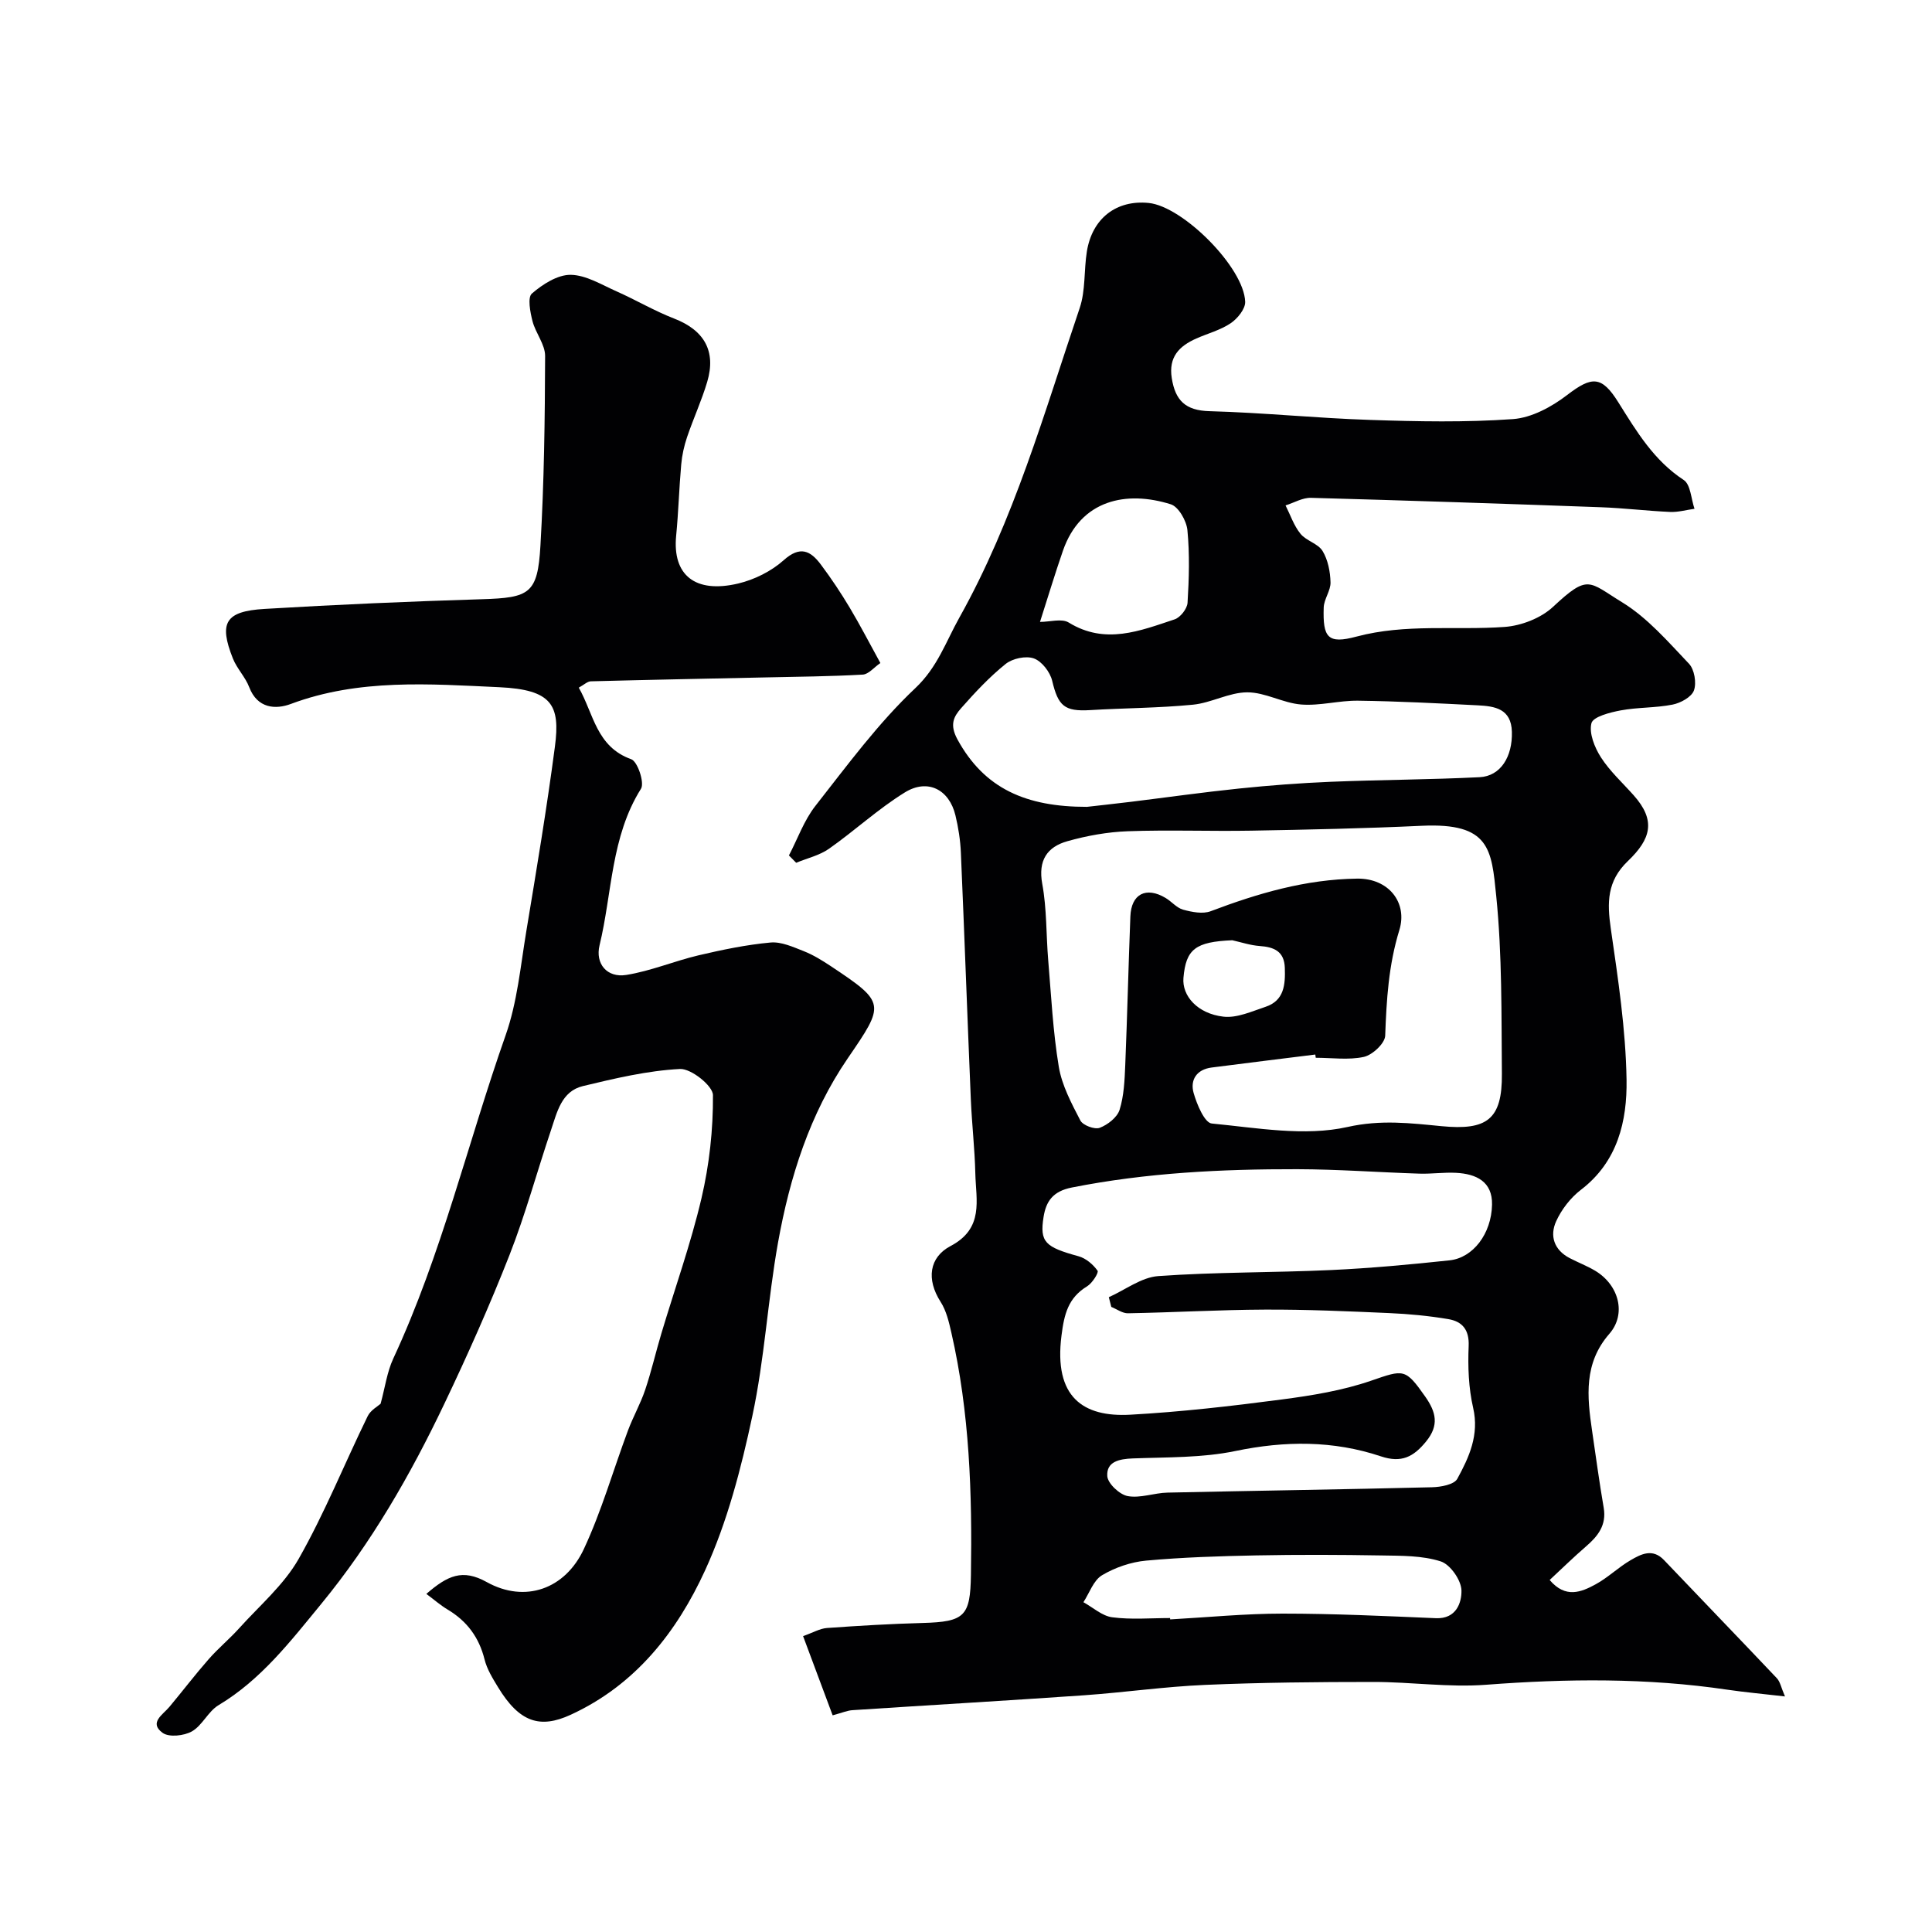 <svg enable-background="new 0 0 400 400" viewBox="0 0 400 400" xmlns="http://www.w3.org/2000/svg"><path d="m172.39 355.14c-1.99-5.34-3.95-10.57-6.12-16.4 2.05-.72 3.47-1.57 4.94-1.68 6.59-.47 13.19-.86 19.79-1.04 8.74-.24 9.89-1.39 10.02-9.96.27-16.85-.27-33.63-4.05-50.14-.5-2.2-1.04-4.54-2.23-6.39-2.98-4.66-2.37-9.21 2.06-11.55 6.98-3.68 5.26-9.49 5.13-15.03-.12-5.1-.71-10.19-.93-15.3-.72-17.03-1.32-34.06-2.06-51.09-.11-2.6-.52-5.23-1.13-7.76-1.28-5.32-5.72-7.66-10.45-4.75-5.54 3.41-10.38 7.92-15.73 11.68-1.97 1.38-4.51 1.95-6.79 2.9-.5-.51-1-1.01-1.5-1.52 1.8-3.44 3.12-7.25 5.48-10.26 6.59-8.39 12.98-17.11 20.69-24.38 4.6-4.34 6.3-9.57 9.1-14.57 11.32-20.22 17.57-42.39 24.93-64.13 1.23-3.64.86-7.8 1.48-11.68 1.1-6.88 6.11-10.74 12.8-10.07 7.08.7 19.75 13.37 19.98 20.46.05 1.48-1.59 3.49-3 4.44-2.12 1.43-4.74 2.11-7.11 3.16-3.54 1.57-5.78 3.82-5.09 8.2.73 4.62 2.82 6.72 7.82 6.85 11.09.3 22.16 1.45 33.26 1.81 9.85.33 19.75.53 29.56-.17 3.87-.28 8.02-2.53 11.21-4.98 5.18-3.98 7.18-3.98 10.63 1.54 3.74 5.97 7.33 12 13.52 16.05 1.43.94 1.52 3.92 2.23 5.96-1.69.23-3.39.73-5.07.65-4.77-.21-9.52-.8-14.29-.97-20.01-.73-40.03-1.4-60.05-1.95-1.74-.05-3.5 1.02-5.26 1.57 1 1.98 1.72 4.19 3.09 5.87 1.19 1.47 3.63 2.02 4.57 3.56 1.12 1.84 1.59 4.28 1.65 6.49.05 1.72-1.35 3.46-1.41 5.21-.2 6.22.81 7.63 6.78 6.03 10.21-2.72 20.47-1.27 30.67-2 3.47-.25 7.52-1.82 10.03-4.16 7.35-6.87 7.34-5.2 14.29-.95 5.26 3.21 9.52 8.17 13.85 12.72 1.13 1.19 1.6 3.97 1.03 5.54-.49 1.36-2.75 2.6-4.42 2.93-3.52.7-7.21.54-10.74 1.2-2.21.41-5.72 1.31-6.06 2.65-.53 2.09.66 5.04 1.97 7.08 1.85 2.87 4.46 5.25 6.76 7.83 4.66 5.22 3.62 9.04-1.19 13.64-4.34 4.15-4.31 8.62-3.53 13.99 1.5 10.37 3.09 20.83 3.26 31.27.13 8.52-1.81 16.96-9.44 22.79-2.14 1.64-4.01 4.05-5.13 6.51-1.38 3.02-.45 5.94 2.78 7.63 1.74.91 3.59 1.61 5.27 2.61 4.96 2.96 6.53 8.98 2.96 13.07-5.32 6.09-4.62 12.98-3.58 20.06.78 5.32 1.5 10.66 2.41 15.96.62 3.63-1.23 5.91-3.73 8.06-2.56 2.21-4.98 4.59-7.46 6.89 3.28 3.87 6.54 2.52 9.51.9 2.56-1.39 4.72-3.53 7.25-5 2.16-1.26 4.55-2.51 6.91-.03 7.78 8.17 15.62 16.28 23.37 24.47.69.73.88 1.92 1.68 3.77-4.57-.53-8.27-.86-11.95-1.4-16.6-2.46-33.21-2.29-49.91-1.02-7.74.59-15.59-.59-23.4-.58-11.6 0-23.22.11-34.81.61-8.37.36-16.69 1.56-25.06 2.15-15.96 1.11-31.93 2.03-47.89 3.08-1.06.05-2.11.52-4.15 1.07zm57.69-84.56c-.17-.67-.34-1.34-.51-2.01 3.41-1.52 6.74-4.12 10.24-4.37 11.89-.85 23.84-.7 35.76-1.25 8.2-.38 16.39-1.14 24.55-2.01 4.86-.52 8.66-5.5 8.79-11.51.11-4.82-3.3-6.4-7.47-6.61-2.52-.13-5.05.25-7.57.17-8.43-.27-16.86-.9-25.29-.92-15.64-.03-31.22.73-46.66 3.79-3.97.78-5.35 2.9-5.86 6.09-.84 5.23.34 6.25 7.26 8.15 1.51.42 3 1.69 3.92 2.99.28.4-1.11 2.59-2.17 3.23-3.93 2.39-4.74 5.77-5.3 10.2-1.63 12.76 4.5 16.92 14.24 16.38 10.47-.58 20.93-1.78 31.34-3.15 6.25-.82 12.6-1.85 18.52-3.89 6.77-2.33 7.07-2.6 11.22 3.31 2.24 3.2 2.9 5.92.17 9.27-2.6 3.19-5.1 4.51-9.36 3.08-9.87-3.3-19.86-3.24-30.14-1.1-6.89 1.43-14.13 1.26-21.23 1.53-2.8.11-5.47.65-5.28 3.66.1 1.53 2.54 3.83 4.23 4.14 2.61.48 5.47-.66 8.24-.72 18.25-.4 36.51-.66 54.76-1.11 1.82-.04 4.59-.55 5.24-1.75 2.44-4.47 4.57-9.09 3.28-14.69-.95-4.12-1.11-8.53-.93-12.79.15-3.41-1.35-5.1-4.21-5.58-4.03-.68-8.13-1.07-12.22-1.25-8.59-.38-17.2-.76-25.8-.72-9.43.04-18.86.59-28.29.76-1.14.03-2.31-.85-3.47-1.32zm42.33-51.58c-.03-.22-.06-.45-.09-.67-7.16.89-14.32 1.77-21.47 2.69-3.11.4-4.49 2.58-3.72 5.28.67 2.36 2.27 6.17 3.75 6.31 9.37.9 19.21 2.71 28.11.72 6.9-1.55 13.05-.79 19.45-.17 9.39.91 12.6-1.34 12.51-10.85-.11-12.27.06-24.6-1.17-36.78-.98-9.69-1.29-15.22-15.42-14.56-11.76.55-23.53.8-35.3 1.01-8.52.15-17.05-.19-25.56.12-4.19.15-8.46.92-12.5 2.06-4.19 1.18-6.11 3.95-5.21 8.85.95 5.16.79 10.51 1.23 15.77.62 7.37.98 14.79 2.19 22.07.64 3.87 2.63 7.59 4.47 11.14.52 1 2.96 1.91 4.01 1.51 1.65-.63 3.62-2.16 4.11-3.73.91-2.92 1.04-6.13 1.17-9.23.42-10.26.66-20.53 1.06-30.8.18-4.66 3.25-6.24 7.29-3.83 1.26.75 2.31 2.07 3.64 2.43 1.81.49 4.05.94 5.69.32 9.8-3.71 19.67-6.61 30.33-6.75 6.55-.09 10.48 4.99 8.74 10.65-2.24 7.28-2.66 14.46-2.93 21.87-.06 1.58-2.63 3.99-4.42 4.39-3.18.69-6.63.18-9.96.18zm-47.37-51.95c1.98-.23 5.57-.61 9.15-1.05 7.47-.92 14.93-1.98 22.42-2.75 6.29-.65 12.6-1.13 18.91-1.39 10.27-.42 20.56-.44 30.82-.95 4.35-.22 6.82-4.25 6.68-9.39-.13-4.81-3.54-5.31-7.07-5.49-8.26-.42-16.52-.85-24.79-.96-3.93-.05-7.9 1.1-11.78.79-3.76-.3-7.43-2.53-11.14-2.52-3.75 0-7.45 2.19-11.26 2.56-7.06.69-14.18.69-21.27 1.12-5.34.32-6.63-.86-7.87-6.08-.43-1.8-2.14-4.03-3.79-4.62s-4.42 0-5.85 1.15c-3.35 2.69-6.34 5.9-9.2 9.14-1.57 1.78-2.42 3.42-.78 6.46 5.57 10.21 14.2 13.99 26.82 13.98zm17.21 167.95c.01.09.01.19.02.28 7.75-.43 15.51-1.2 23.26-1.2 10.59 0 21.18.5 31.76.95 4.24.18 5.34-3.25 5.29-5.74-.04-2.12-2.32-5.39-4.29-6.02-3.81-1.22-8.09-1.16-12.19-1.23-8.68-.15-17.37-.18-26.05-.01-7.6.15-15.21.39-22.77 1.08-3.13.29-6.42 1.42-9.12 3.03-1.76 1.05-2.6 3.66-3.85 5.58 1.98 1.09 3.88 2.85 5.96 3.12 3.94.52 7.98.16 11.98.16zm-26.93-206.24c2.05 0 4.5-.76 5.95.13 7.56 4.65 14.75 1.72 21.93-.66 1.18-.39 2.6-2.21 2.67-3.44.31-5 .45-10.07-.03-15.04-.19-1.93-1.84-4.84-3.44-5.34-9.12-2.88-18.66-1.01-22.34 9.64-1.63 4.71-3.07 9.49-4.74 14.71zm39.81 65.91c-7.59.32-9.6 1.81-10.11 7.79-.32 3.72 2.91 7.42 8.29 8.03 2.8.32 5.87-1.1 8.71-2.04 3.89-1.3 4.1-4.63 3.99-8.05-.11-3.44-2.22-4.33-5.22-4.54-1.91-.14-3.78-.77-5.66-1.19z" fill="#010103"/><path d="m78.8 290.63c.92-3.37 1.33-6.58 2.63-9.37 10.01-21.53 15.41-44.66 23.26-66.94 2.41-6.84 3.08-14.31 4.28-21.54 2.11-12.71 4.24-25.43 5.92-38.21 1.13-8.58-.59-11.79-11.52-12.29-14.39-.66-29.04-1.81-43.14 3.46-3.17 1.19-6.94.96-8.63-3.46-.8-2.1-2.54-3.84-3.38-5.94-2.94-7.41-1.59-9.78 6.53-10.27 15.01-.9 30.04-1.55 45.07-2.01 9.84-.3 11.5-1.15 12.07-11.07.76-13.07.93-26.18.97-39.28.01-2.41-1.99-4.76-2.62-7.25-.47-1.86-1.05-4.87-.12-5.68 2.21-1.92 5.31-3.91 8.03-3.88 3.19.04 6.41 2.06 9.52 3.43 4 1.78 7.8 4.03 11.87 5.61 6.22 2.4 8.78 6.71 6.88 13.12-1.15 3.87-2.86 7.58-4.16 11.41-.62 1.83-1.05 3.76-1.22 5.68-.44 4.92-.57 9.87-1.05 14.78-.79 8.1 3.89 12 12.85 9.88 3.36-.8 6.86-2.54 9.42-4.83 3.39-3.04 5.54-1.97 7.68.89 2.15 2.87 4.15 5.87 5.99 8.95 2.17 3.63 4.11 7.4 6.34 11.45-1.32.91-2.44 2.33-3.65 2.4-6.69.38-13.4.43-20.1.58-12.07.26-24.14.49-36.2.81-.71.02-1.4.71-2.49 1.31 3.09 5.44 3.63 12.24 10.86 14.82 1.32.47 2.79 4.88 2.02 6.11-6.26 9.97-5.95 21.58-8.58 32.41-.92 3.8 1.52 6.78 5.54 6.14 5.07-.81 9.92-2.87 14.95-4.06 4.91-1.15 9.89-2.19 14.89-2.65 2.25-.21 4.71.93 6.93 1.8 1.95.77 3.78 1.91 5.54 3.07 11.45 7.61 11.24 7.85 3.52 19.13-7.85 11.47-11.99 24.59-14.42 38.13-2.13 11.89-2.78 24.07-5.31 35.87-2.33 10.89-5.18 21.93-9.79 31.99-5.83 12.71-14.39 23.72-27.84 29.9-6.32 2.9-10.59 1.61-15.05-5.75-1.1-1.81-2.27-3.7-2.77-5.72-1.14-4.56-3.63-7.92-7.63-10.31-1.49-.89-2.82-2.06-4.42-3.25 4.42-3.82 7.49-5.24 12.52-2.44 7.89 4.38 16.2 1.49 20.09-6.85 3.68-7.88 6.08-16.35 9.13-24.53 1.07-2.86 2.6-5.55 3.57-8.44 1.29-3.83 2.19-7.79 3.35-11.66 2.79-9.33 6.08-18.53 8.3-27.98 1.63-6.96 2.43-14.24 2.38-21.37-.01-1.92-4.53-5.53-6.83-5.41-6.75.35-13.47 1.95-20.09 3.54-4.46 1.07-5.36 5.43-6.61 9.12-2.9 8.6-5.28 17.41-8.59 25.85-4.09 10.42-8.66 20.67-13.48 30.78-7.01 14.71-15.09 28.79-25.5 41.46-6.38 7.76-12.45 15.69-21.28 20.98-2.14 1.29-3.34 4.18-5.49 5.41-1.63.93-4.75 1.27-6.07.31-2.9-2.11.05-3.75 1.42-5.4 2.73-3.27 5.31-6.66 8.12-9.86 1.97-2.25 4.3-4.17 6.3-6.39 4.23-4.7 9.27-8.99 12.33-14.38 5.39-9.49 9.48-19.7 14.28-29.53.6-1.25 2.13-2.07 2.68-2.58z" fill="#010103"/></svg>